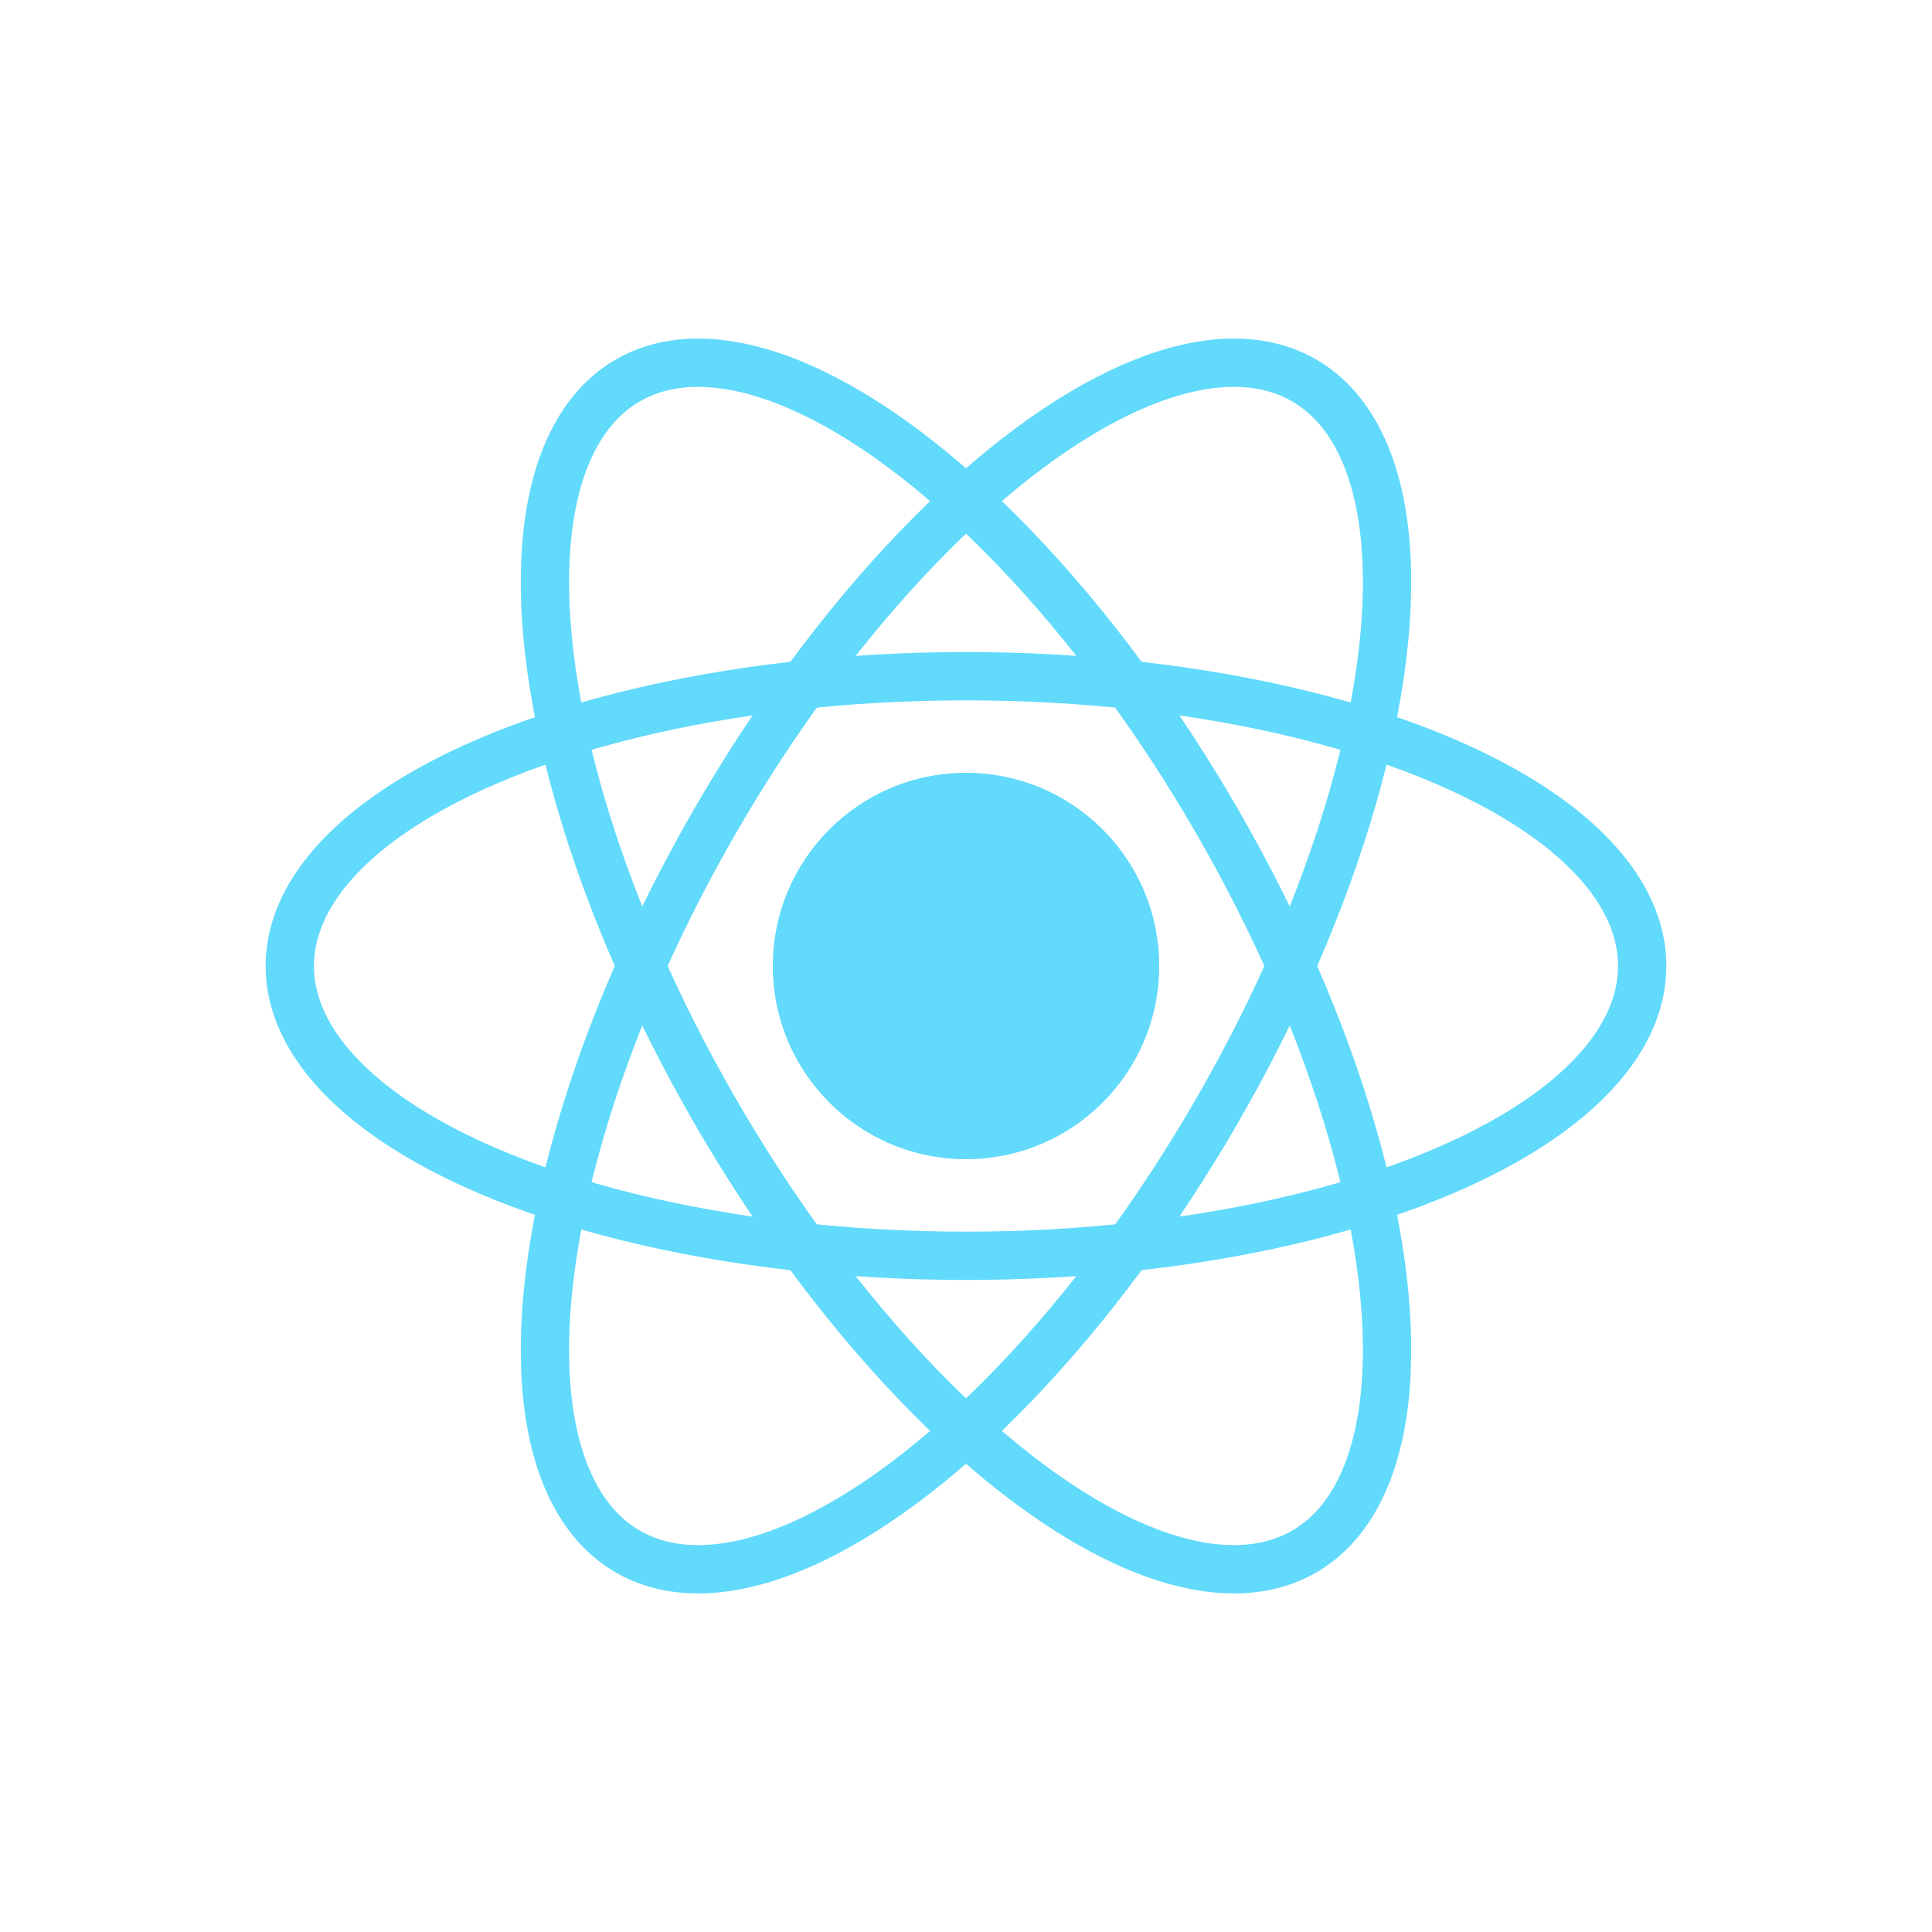 <svg role="img" width="80" height="80" viewBox="0 0 80 80" fill="none" xmlns="http://www.w3.org/2000/svg">
  <circle cx="40" cy="40" r="8" fill="#61DAFB"/>
  <ellipse cx="40" cy="40" rx="28" ry="12" stroke="#61DAFB" stroke-width="2" fill="none"/>
  <ellipse cx="40" cy="40" rx="28" ry="12" stroke="#61DAFB" stroke-width="2" fill="none" transform="rotate(60 40 40)"/>
  <ellipse cx="40" cy="40" rx="28" ry="12" stroke="#61DAFB" stroke-width="2" fill="none" transform="rotate(120 40 40)"/>
</svg>
